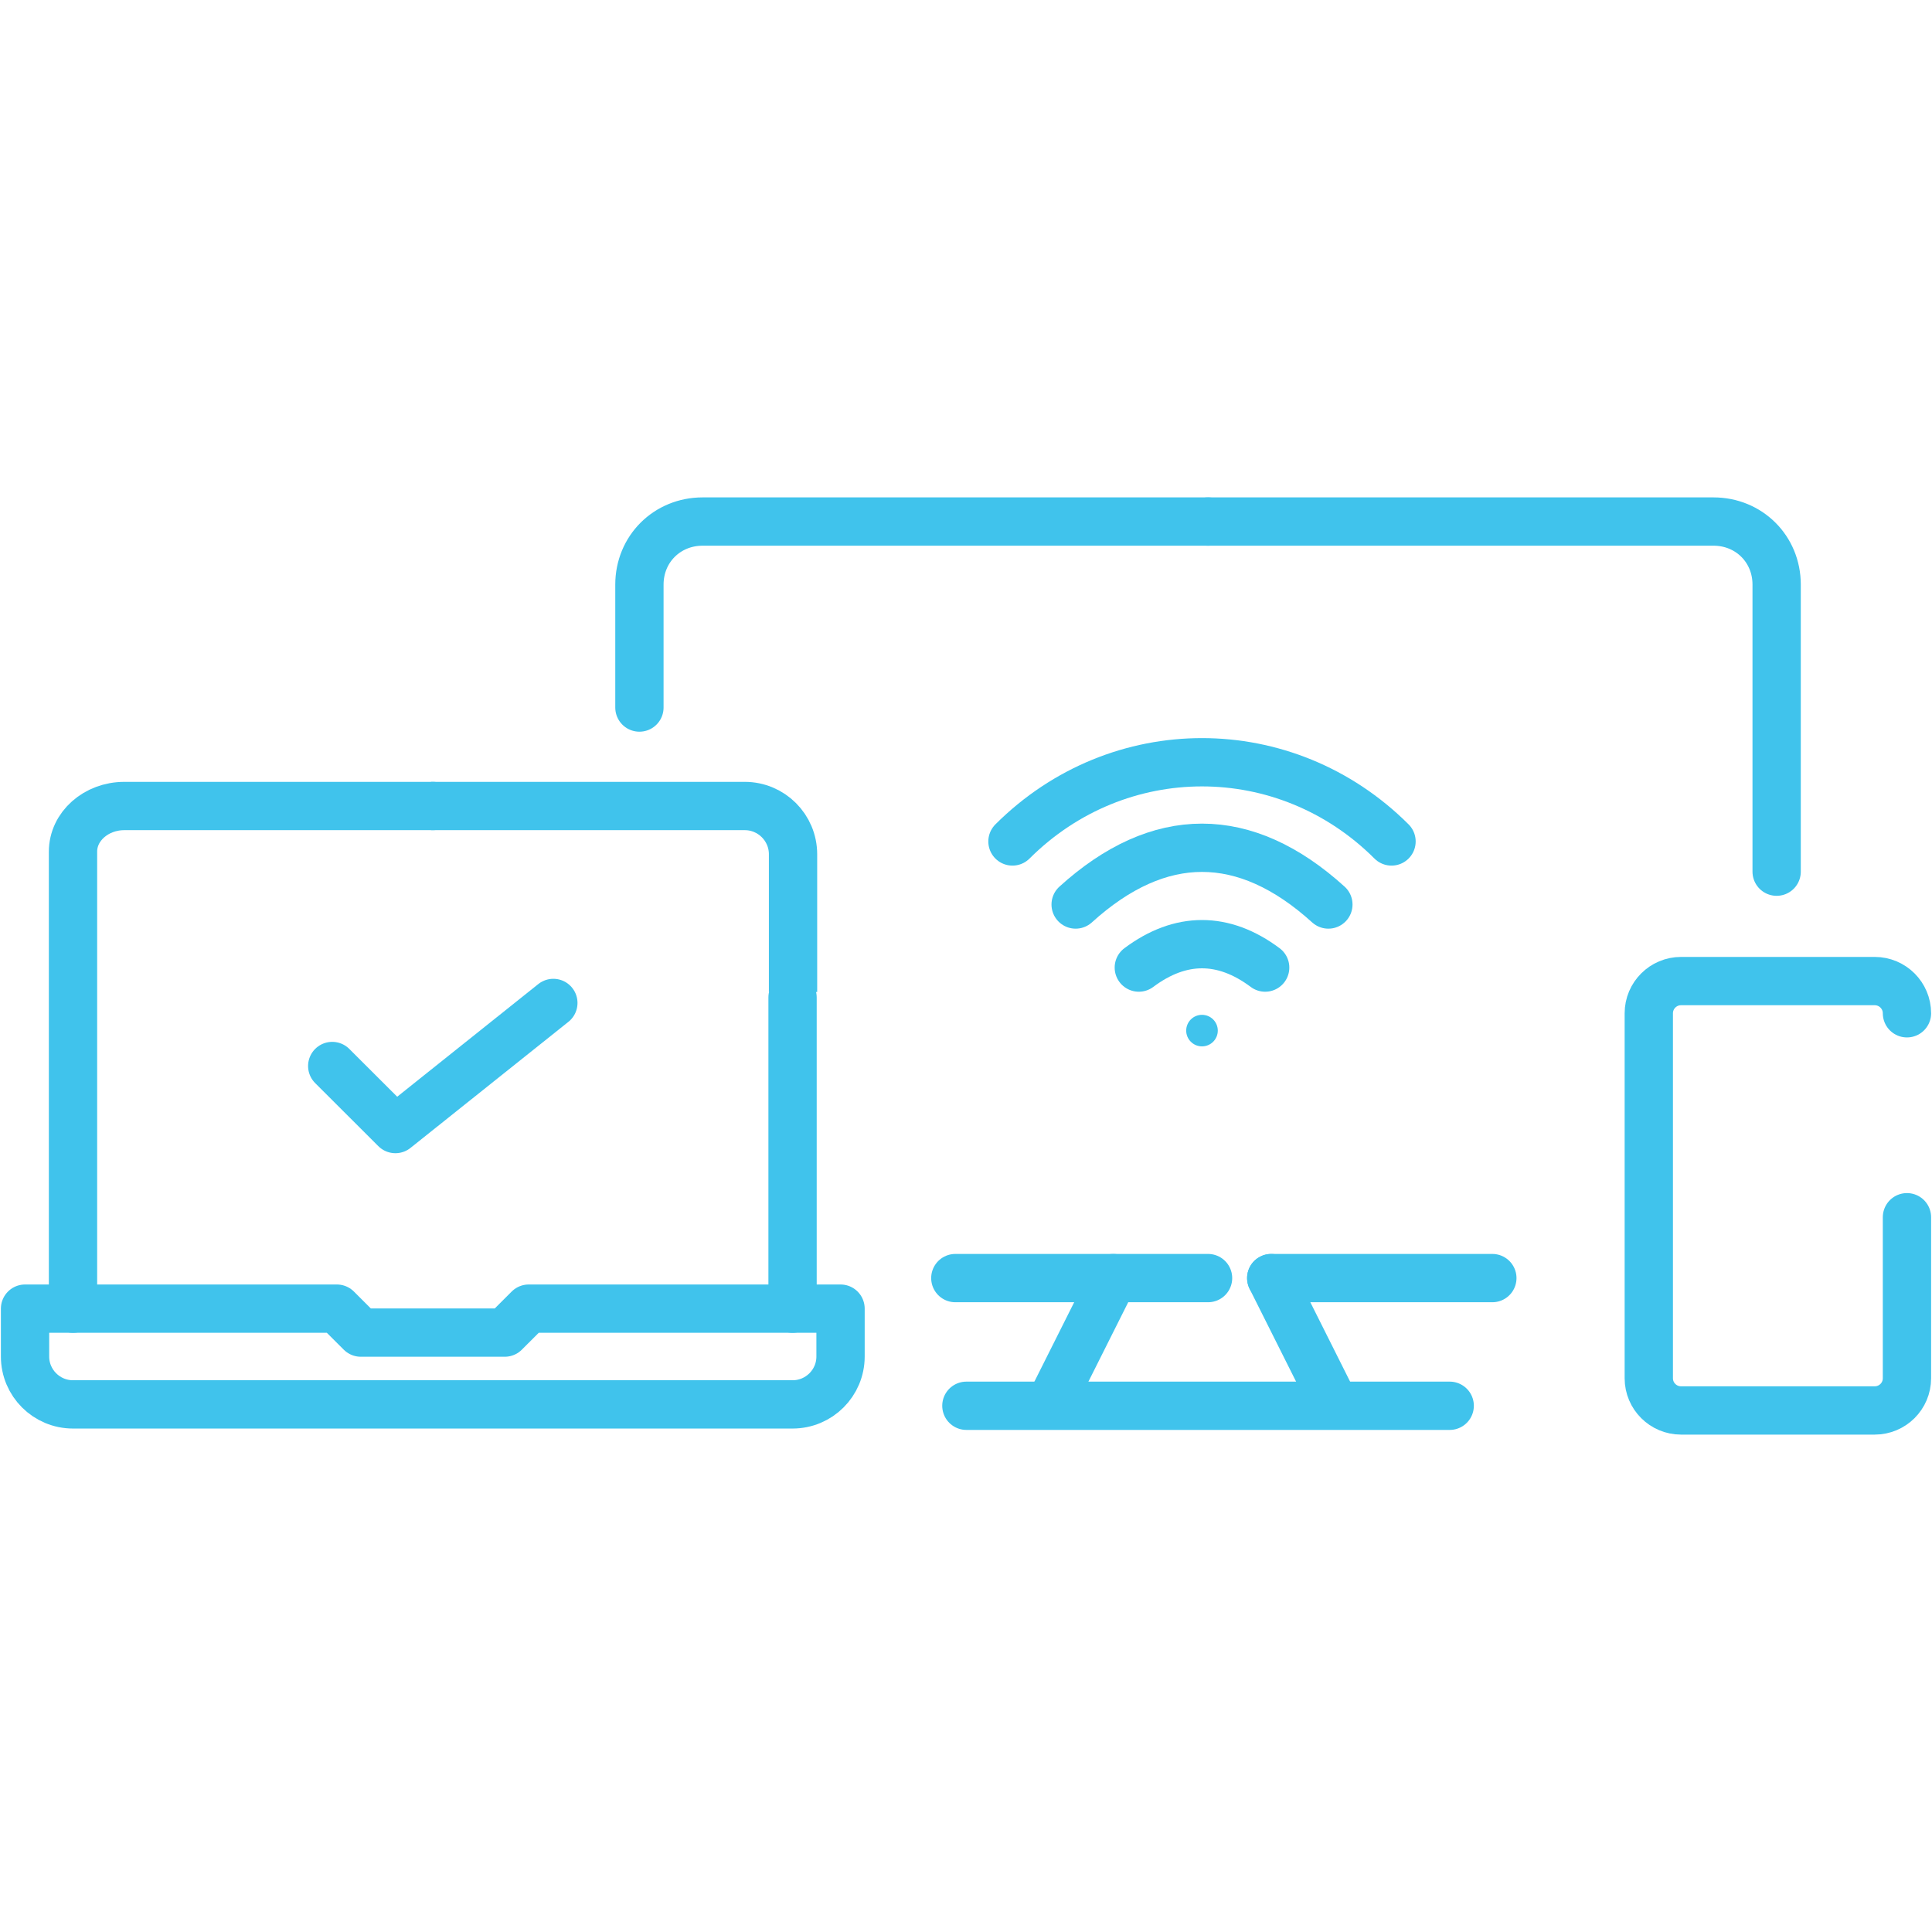 <?xml version="1.0" encoding="UTF-8"?>
<svg xmlns="http://www.w3.org/2000/svg" width="80" height="80" viewBox="0 0 80 80" fill="none">
  <path d="M47.156 40.065C48.882 38.773 50.661 38.773 52.388 40.065" stroke="#40C3EC" stroke-width="2" stroke-linecap="round" stroke-linejoin="round"></path>
  <path d="M44.54 37.454C47.993 34.321 51.551 34.321 55.005 37.454" stroke="#40C3EC" stroke-width="2" stroke-linecap="round" stroke-linejoin="round"></path>
  <path d="M41.924 34.843C46.306 30.47 53.239 30.47 57.62 34.843" stroke="#40C3EC" stroke-width="2" stroke-linecap="round" stroke-linejoin="round"></path>
  <ellipse cx="49.772" cy="42.675" rx="0.654" ry="0.653" fill="#40C3EC"></ellipse>
  <path d="M78.963 50.403V57.071C78.963 57.807 78.365 58.404 77.627 58.404H69.609C68.872 58.404 68.273 57.807 68.273 57.071V41.958C68.273 41.221 68.872 40.624 69.609 40.624H77.627C78.365 40.624 78.963 41.221 78.963 41.958" stroke="#40C3EC" stroke-width="2" stroke-linecap="round" stroke-linejoin="round"></path>
  <path d="M32.818 41.304V54.188" stroke="#40C3EC" stroke-width="2" stroke-linecap="round" stroke-linejoin="round"></path>
  <path d="M32.838 41.077V35.375C32.838 34.27 31.942 33.375 30.838 33.375H17.846" stroke="#40C3EC" stroke-width="2"></path>
  <path d="M3.023 54.188V35.264C3.023 34.221 3.976 33.375 5.15 33.375H17.921" stroke="#40C3EC" stroke-width="2" stroke-linecap="round" stroke-linejoin="round"></path>
  <path d="M32.819 58.153H3.023C1.927 58.153 1.037 57.265 1.037 56.171V54.188H13.948L14.941 55.18H20.901L21.894 54.188H34.805V56.171C34.805 57.265 33.915 58.153 32.819 58.153Z" stroke="#40C3EC" stroke-width="2" stroke-linecap="round" stroke-linejoin="round"></path>
  <path d="M40.016 58.21H60.029" stroke="#40C3EC" stroke-width="2" stroke-linecap="round" stroke-linejoin="round"></path>
  <path d="M46.099 52.924L43.482 58.145" stroke="#40C3EC" stroke-width="2" stroke-linecap="round" stroke-linejoin="round"></path>
  <path d="M52.639 52.924L55.255 58.145" stroke="#40C3EC" stroke-width="2" stroke-linecap="round" stroke-linejoin="round"></path>
  <path d="M50.023 21.596H70.951C72.424 21.596 73.567 22.737 73.567 24.206V36.094M52.639 52.923H61.795" stroke="#40C3EC" stroke-width="2" stroke-linecap="round" stroke-linejoin="round"></path>
  <path d="M50.023 21.596H29.094C27.621 21.596 26.477 22.737 26.477 24.206L26.477 29.298M50.023 52.923H39.558" stroke="#40C3EC" stroke-width="2" stroke-linecap="round" stroke-linejoin="round"></path>
  <path d="M13.757 44.141L16.373 46.752L22.913 41.53" stroke="#40C3EC" stroke-width="2" stroke-linecap="round" stroke-linejoin="round"></path>
</svg>
